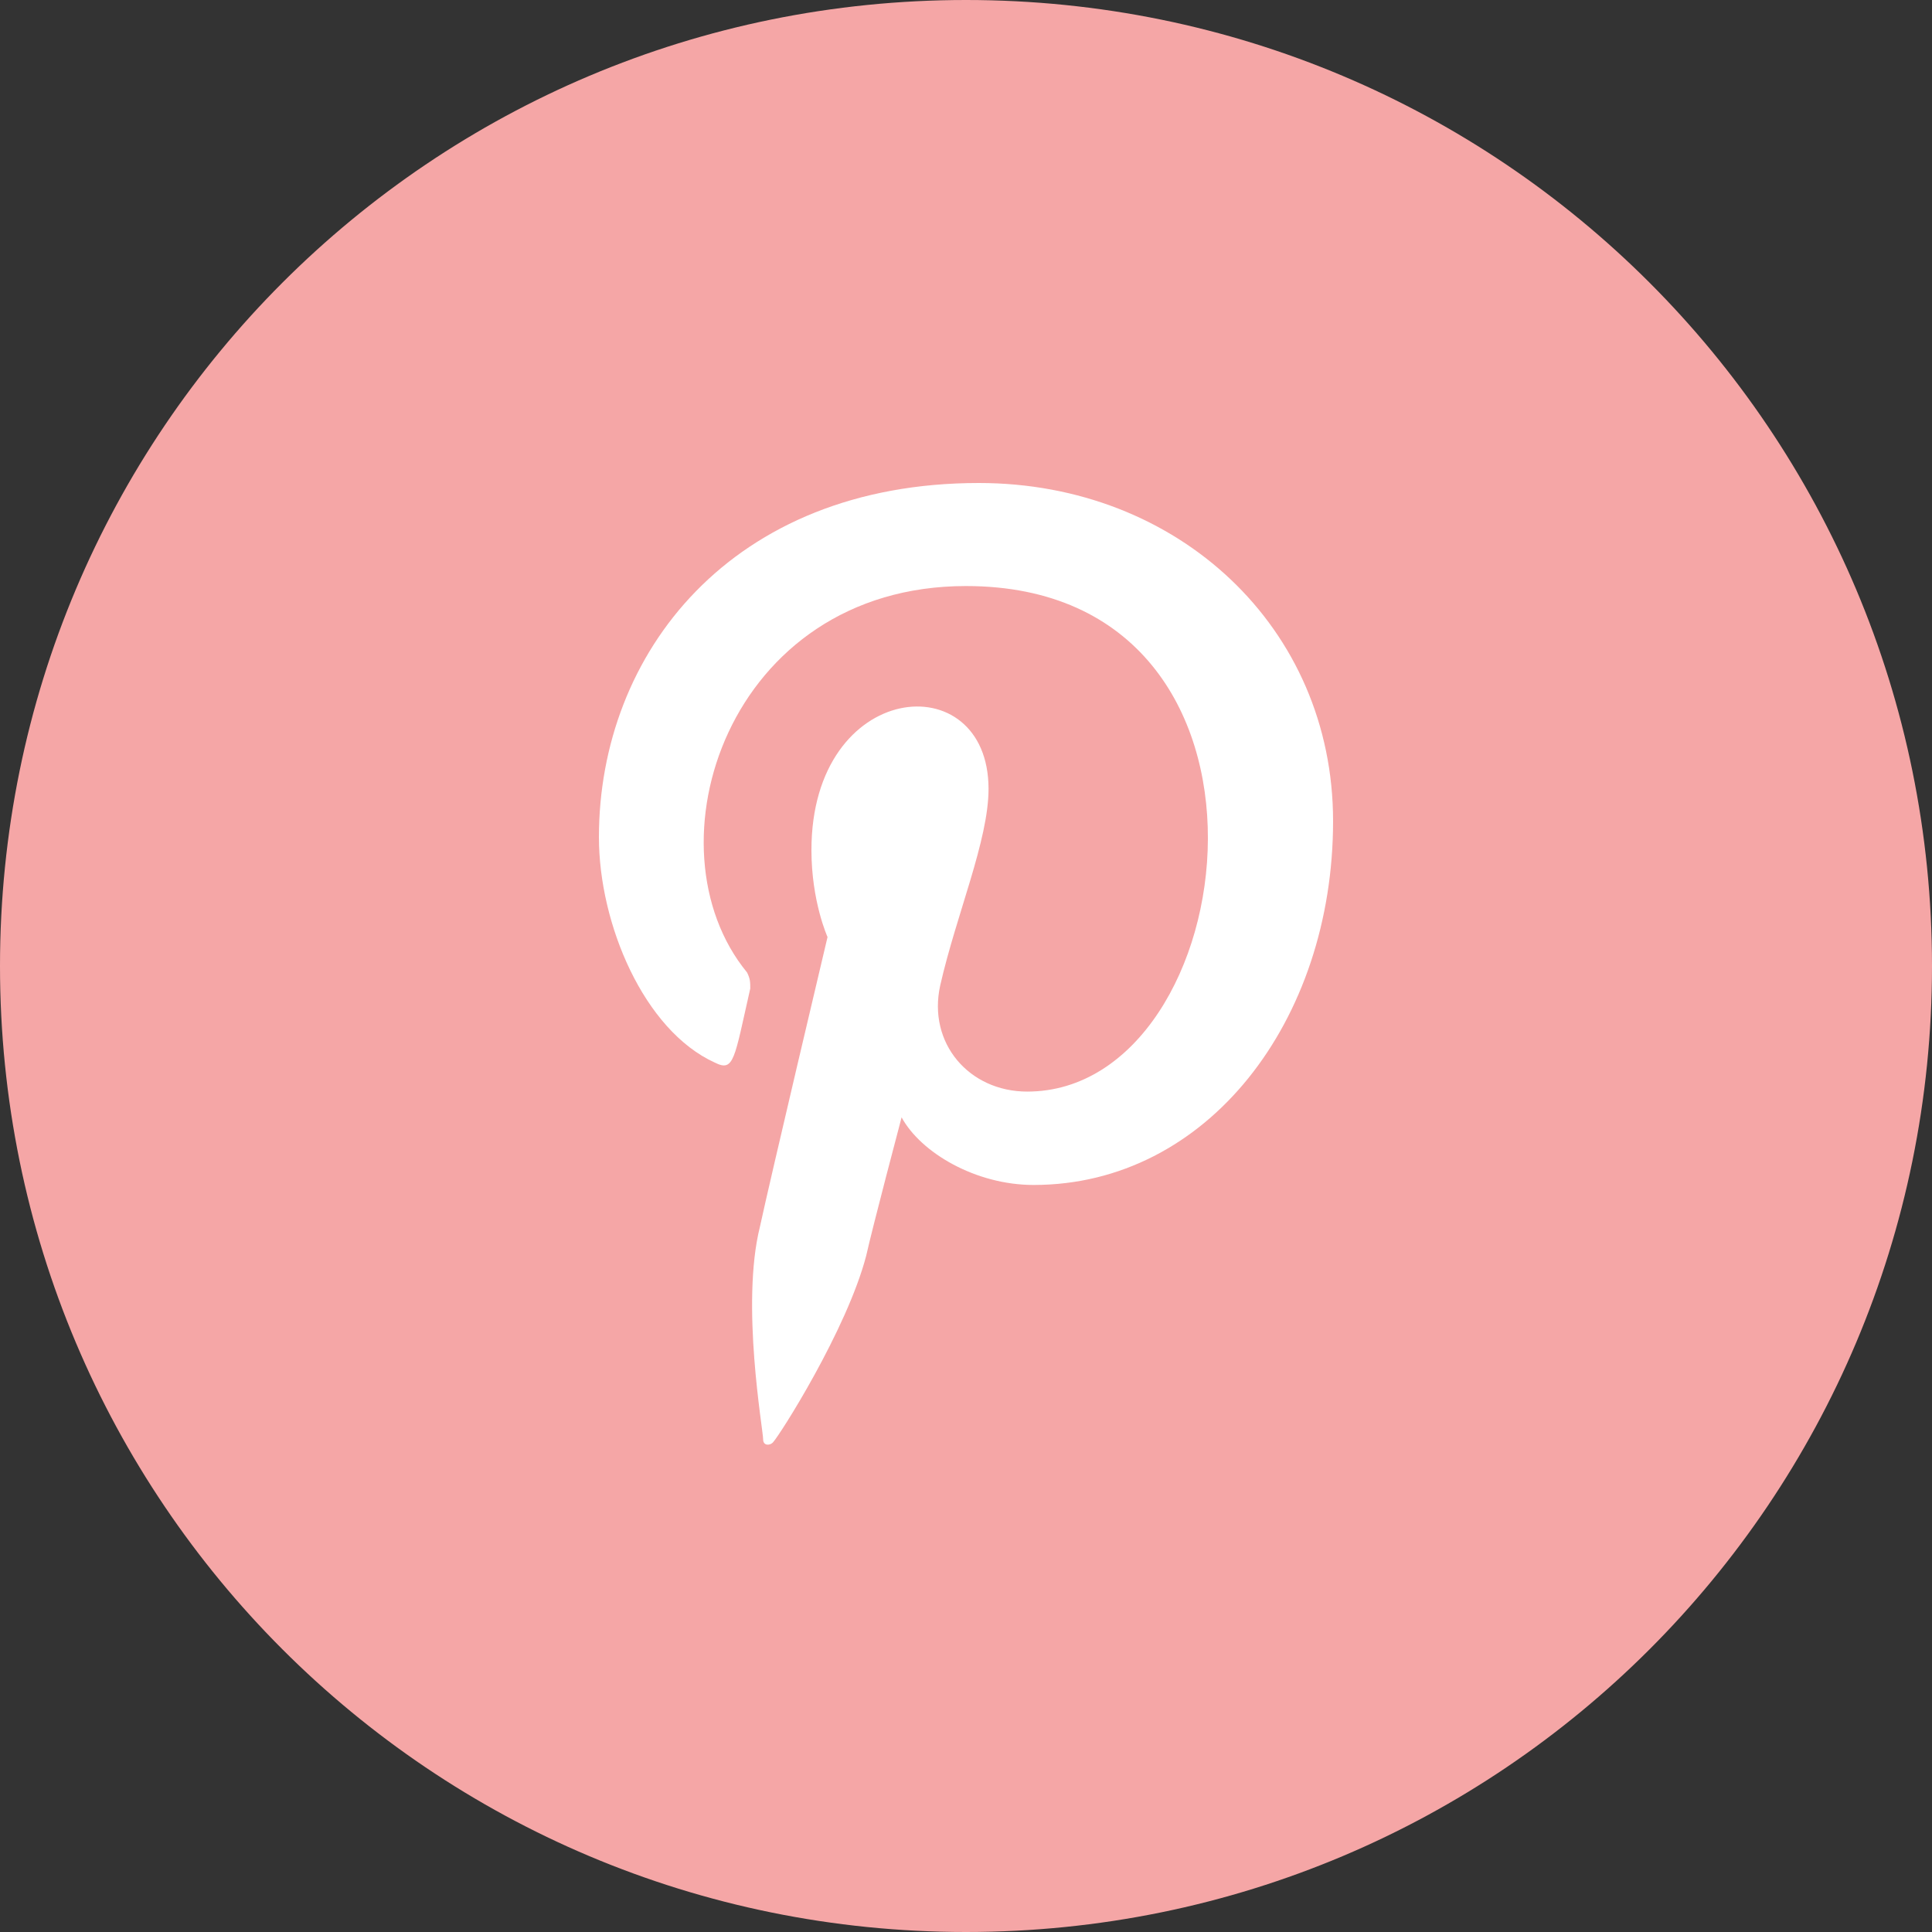 <?xml version="1.0" encoding="utf-8"?>
<!-- Generator: Adobe Illustrator 25.1.0, SVG Export Plug-In . SVG Version: 6.00 Build 0)  -->
<svg version="1.1" id="Laag_1" xmlns="http://www.w3.org/2000/svg" xmlns:xlink="http://www.w3.org/1999/xlink" x="0px" y="0px"
	 viewBox="0 0 60 60" style="enable-background:new 0 0 60 60;" xml:space="preserve">
<rect x="0" y="0" width="60" height="60" fill="#333333" stroke="none"/>
<style type="text/css">
	.st0{clip-path:url(#SVGID_2_);fill:#F5A6A6;}
	.st1{clip-path:url(#SVGID_2_);fill:#FFFFFF;}
</style>
<g>
	<defs>
		<rect id="SVGID_1_" width="60" height="60"/>
	</defs>
	<clipPath id="SVGID_2_">
		<use xlink:href="#SVGID_1_"  style="overflow:visible;"/>
	</clipPath>
	<path class="st0" d="M30,60c16.6,0,30-13.4,30-30S46.6,0,30,0S0,13.4,0,30S13.4,60,30,60"/>
	<path class="st1" d="M30.4,15c-7.7,0-11.8,5.3-11.8,11c0,2.7,1.4,6,3.6,7c0.6,0.3,0.6-0.1,1.1-2.3c0-0.2,0-0.3-0.1-0.5
		c-3.2-3.9-0.6-12,6.8-12c10.7,0,8.7,15.7,1.9,15.7c-1.8,0-3.1-1.5-2.7-3.3c0.5-2.2,1.5-4.5,1.5-6.1c0-3.9-5.5-3.4-5.5,1.9
		c0,1.6,0.5,2.7,0.5,2.7s-1.8,7.6-2.1,9c-0.6,2.4,0.1,6.3,0.1,6.6c0,0.2,0.2,0.2,0.3,0.1c0.2-0.2,2.3-3.5,2.9-5.8
		c0.2-0.9,1.1-4.3,1.1-4.3c0.6,1.1,2.3,2.1,4.1,2.1c5.4,0,9.3-5.1,9.3-11.3C41.4,19.5,36.6,15,30.4,15"/>
</g>
</svg>
